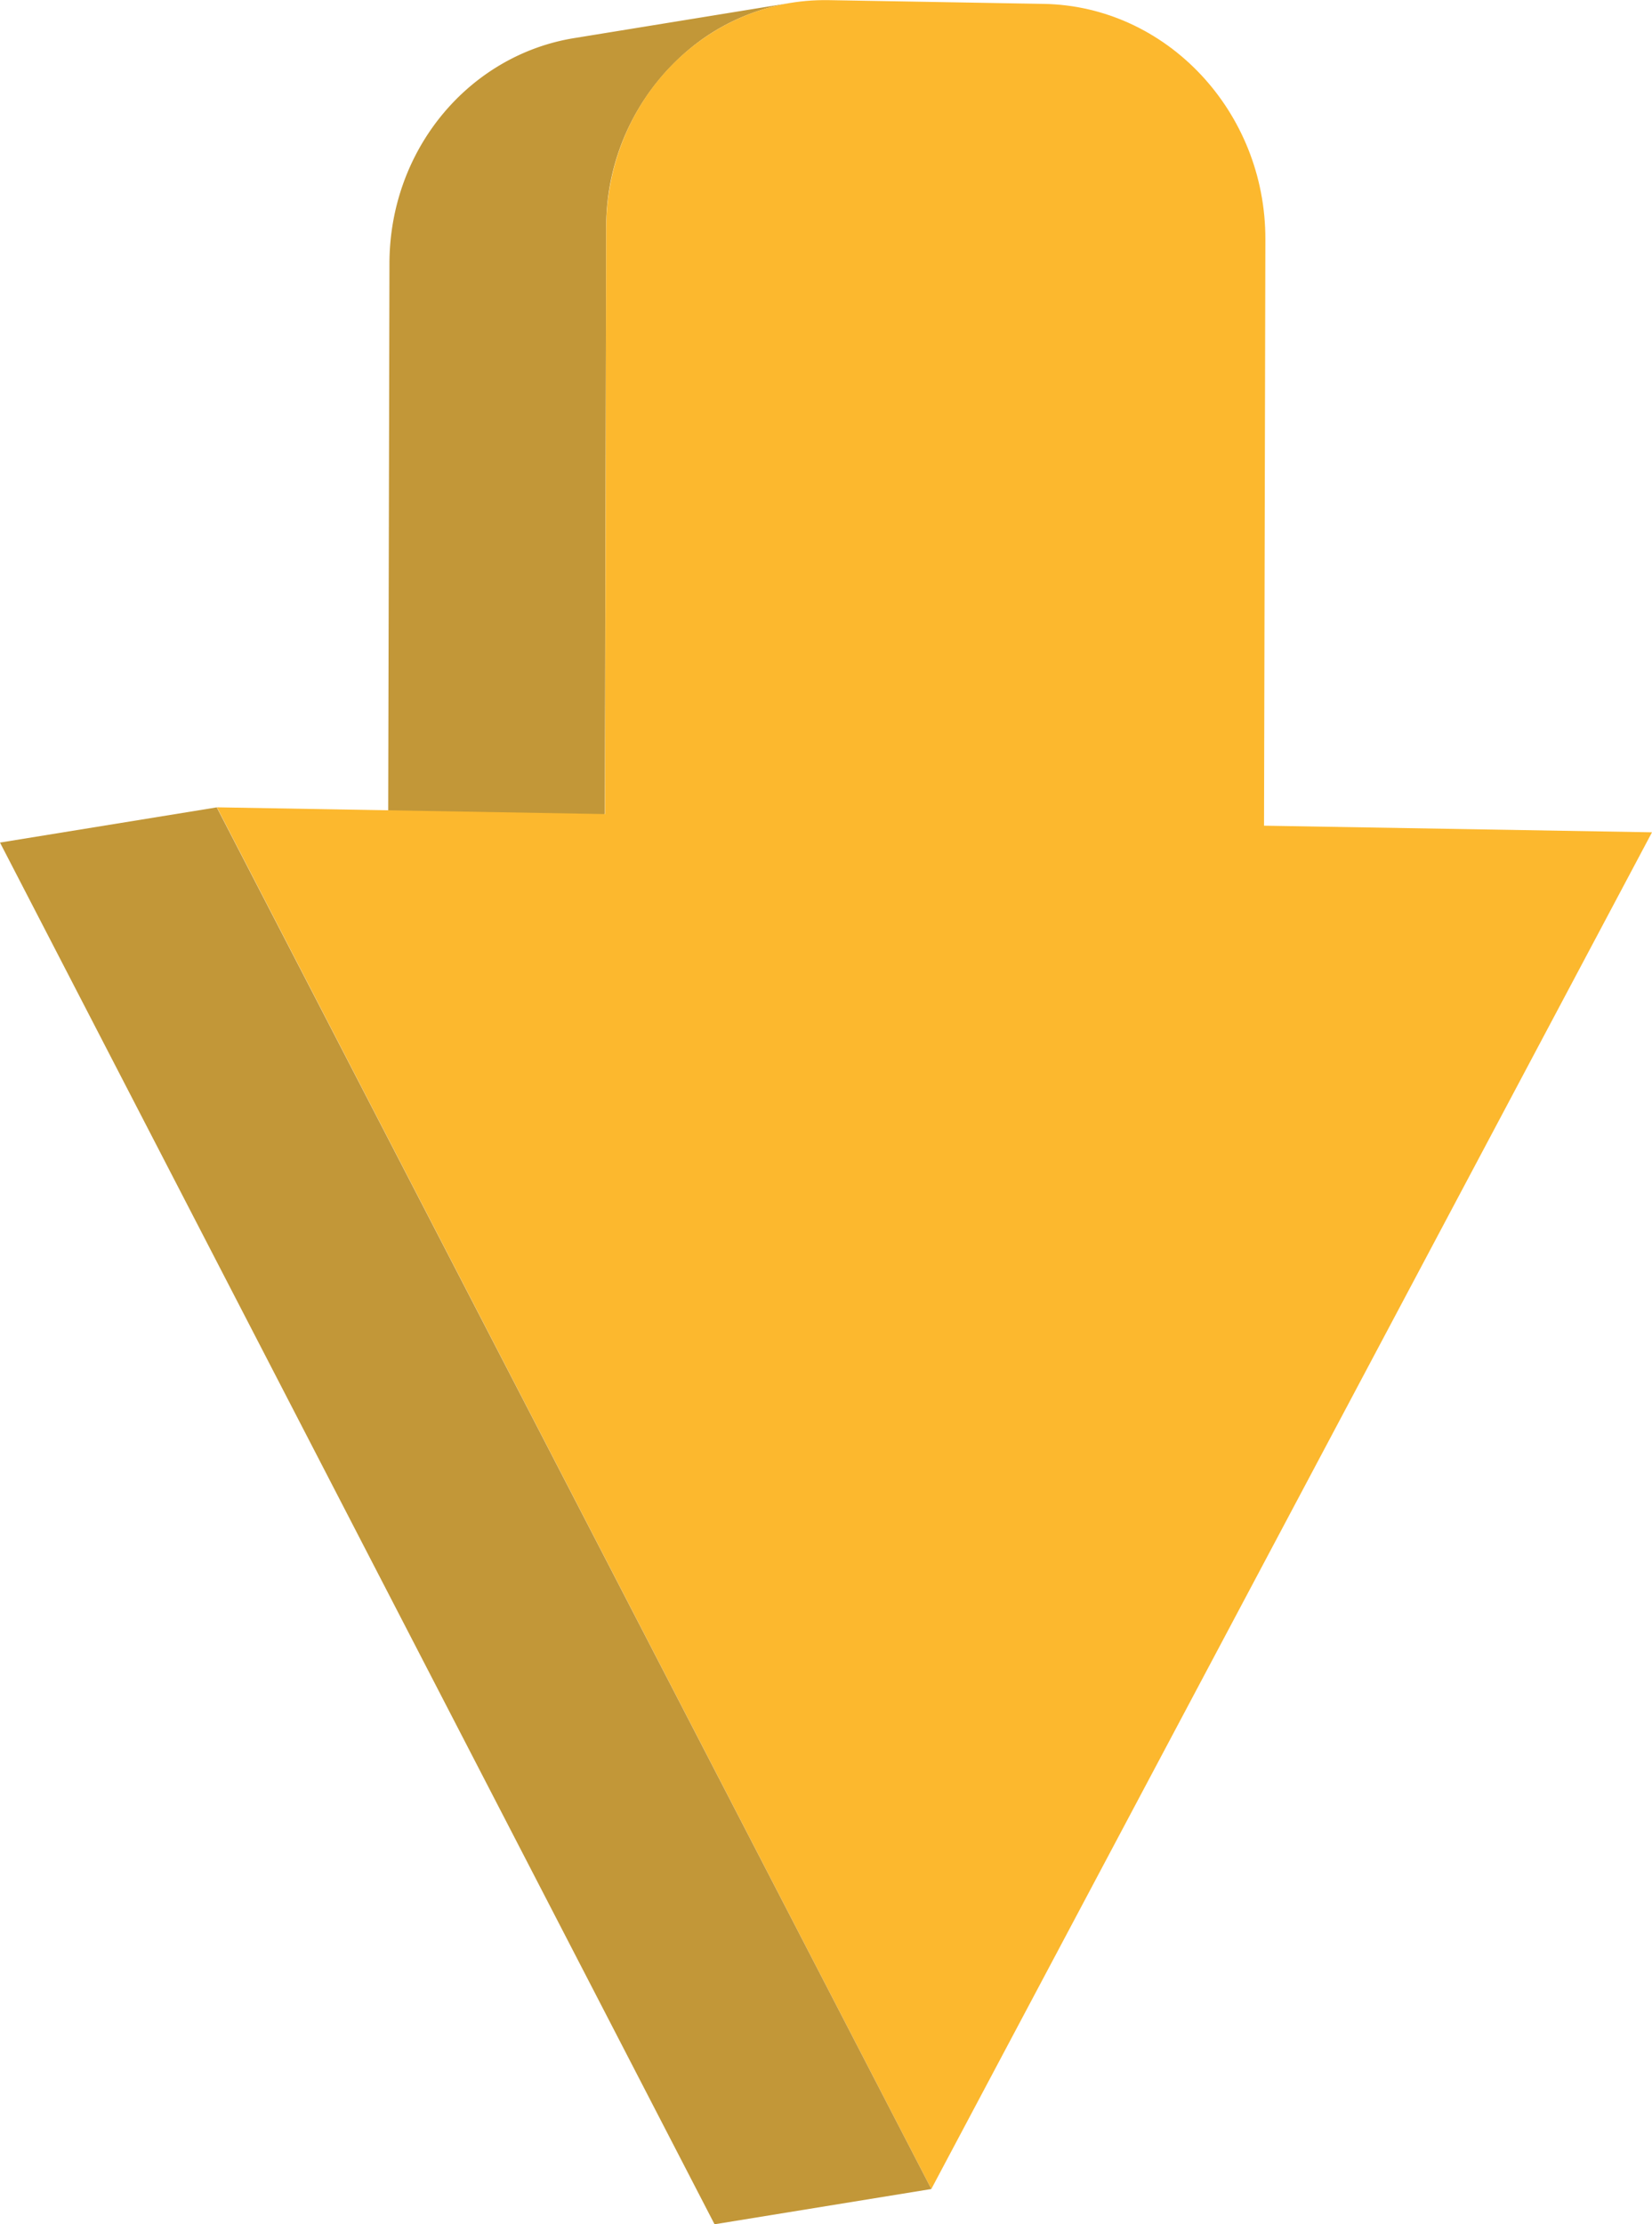 <?xml version="1.0" encoding="UTF-8"?> <svg xmlns="http://www.w3.org/2000/svg" id="Layer_1" data-name="Layer 1" viewBox="0 0 357.08 480.69"> <defs> <style>.cls-1{isolation:isolate;}.cls-2{fill:#c29738;}.cls-3{fill:#fcb82e;}</style> </defs> <title>arrow</title> <g class="cls-1"> <path class="cls-2" d="M258.85,235.63,259.14,109a49.86,49.86,0,0,1,20.64-40.74,46,46,0,0,1,19.27-7.94h0l-46.86,7.62c-22.6,3.68-39.85,23.94-39.9,48.68L212,243.25Z" transform="translate(-128.11 -59.7)"></path> <path class="cls-3" d="M485.19,239.57,329.42,532.76,175,234.17l83.89,1.46L259.14,109c.06-27.66,21.61-49.73,48.13-49.27l46.45.81c26.52.46,48,23.27,47.9,50.94l-.29,126.66Z" transform="translate(-128.11 -59.7)"></path> <polygon class="cls-2" points="201.31 473.07 154.45 480.69 0 182.09 46.85 174.48 201.31 473.07"></polygon> </g> </svg> 